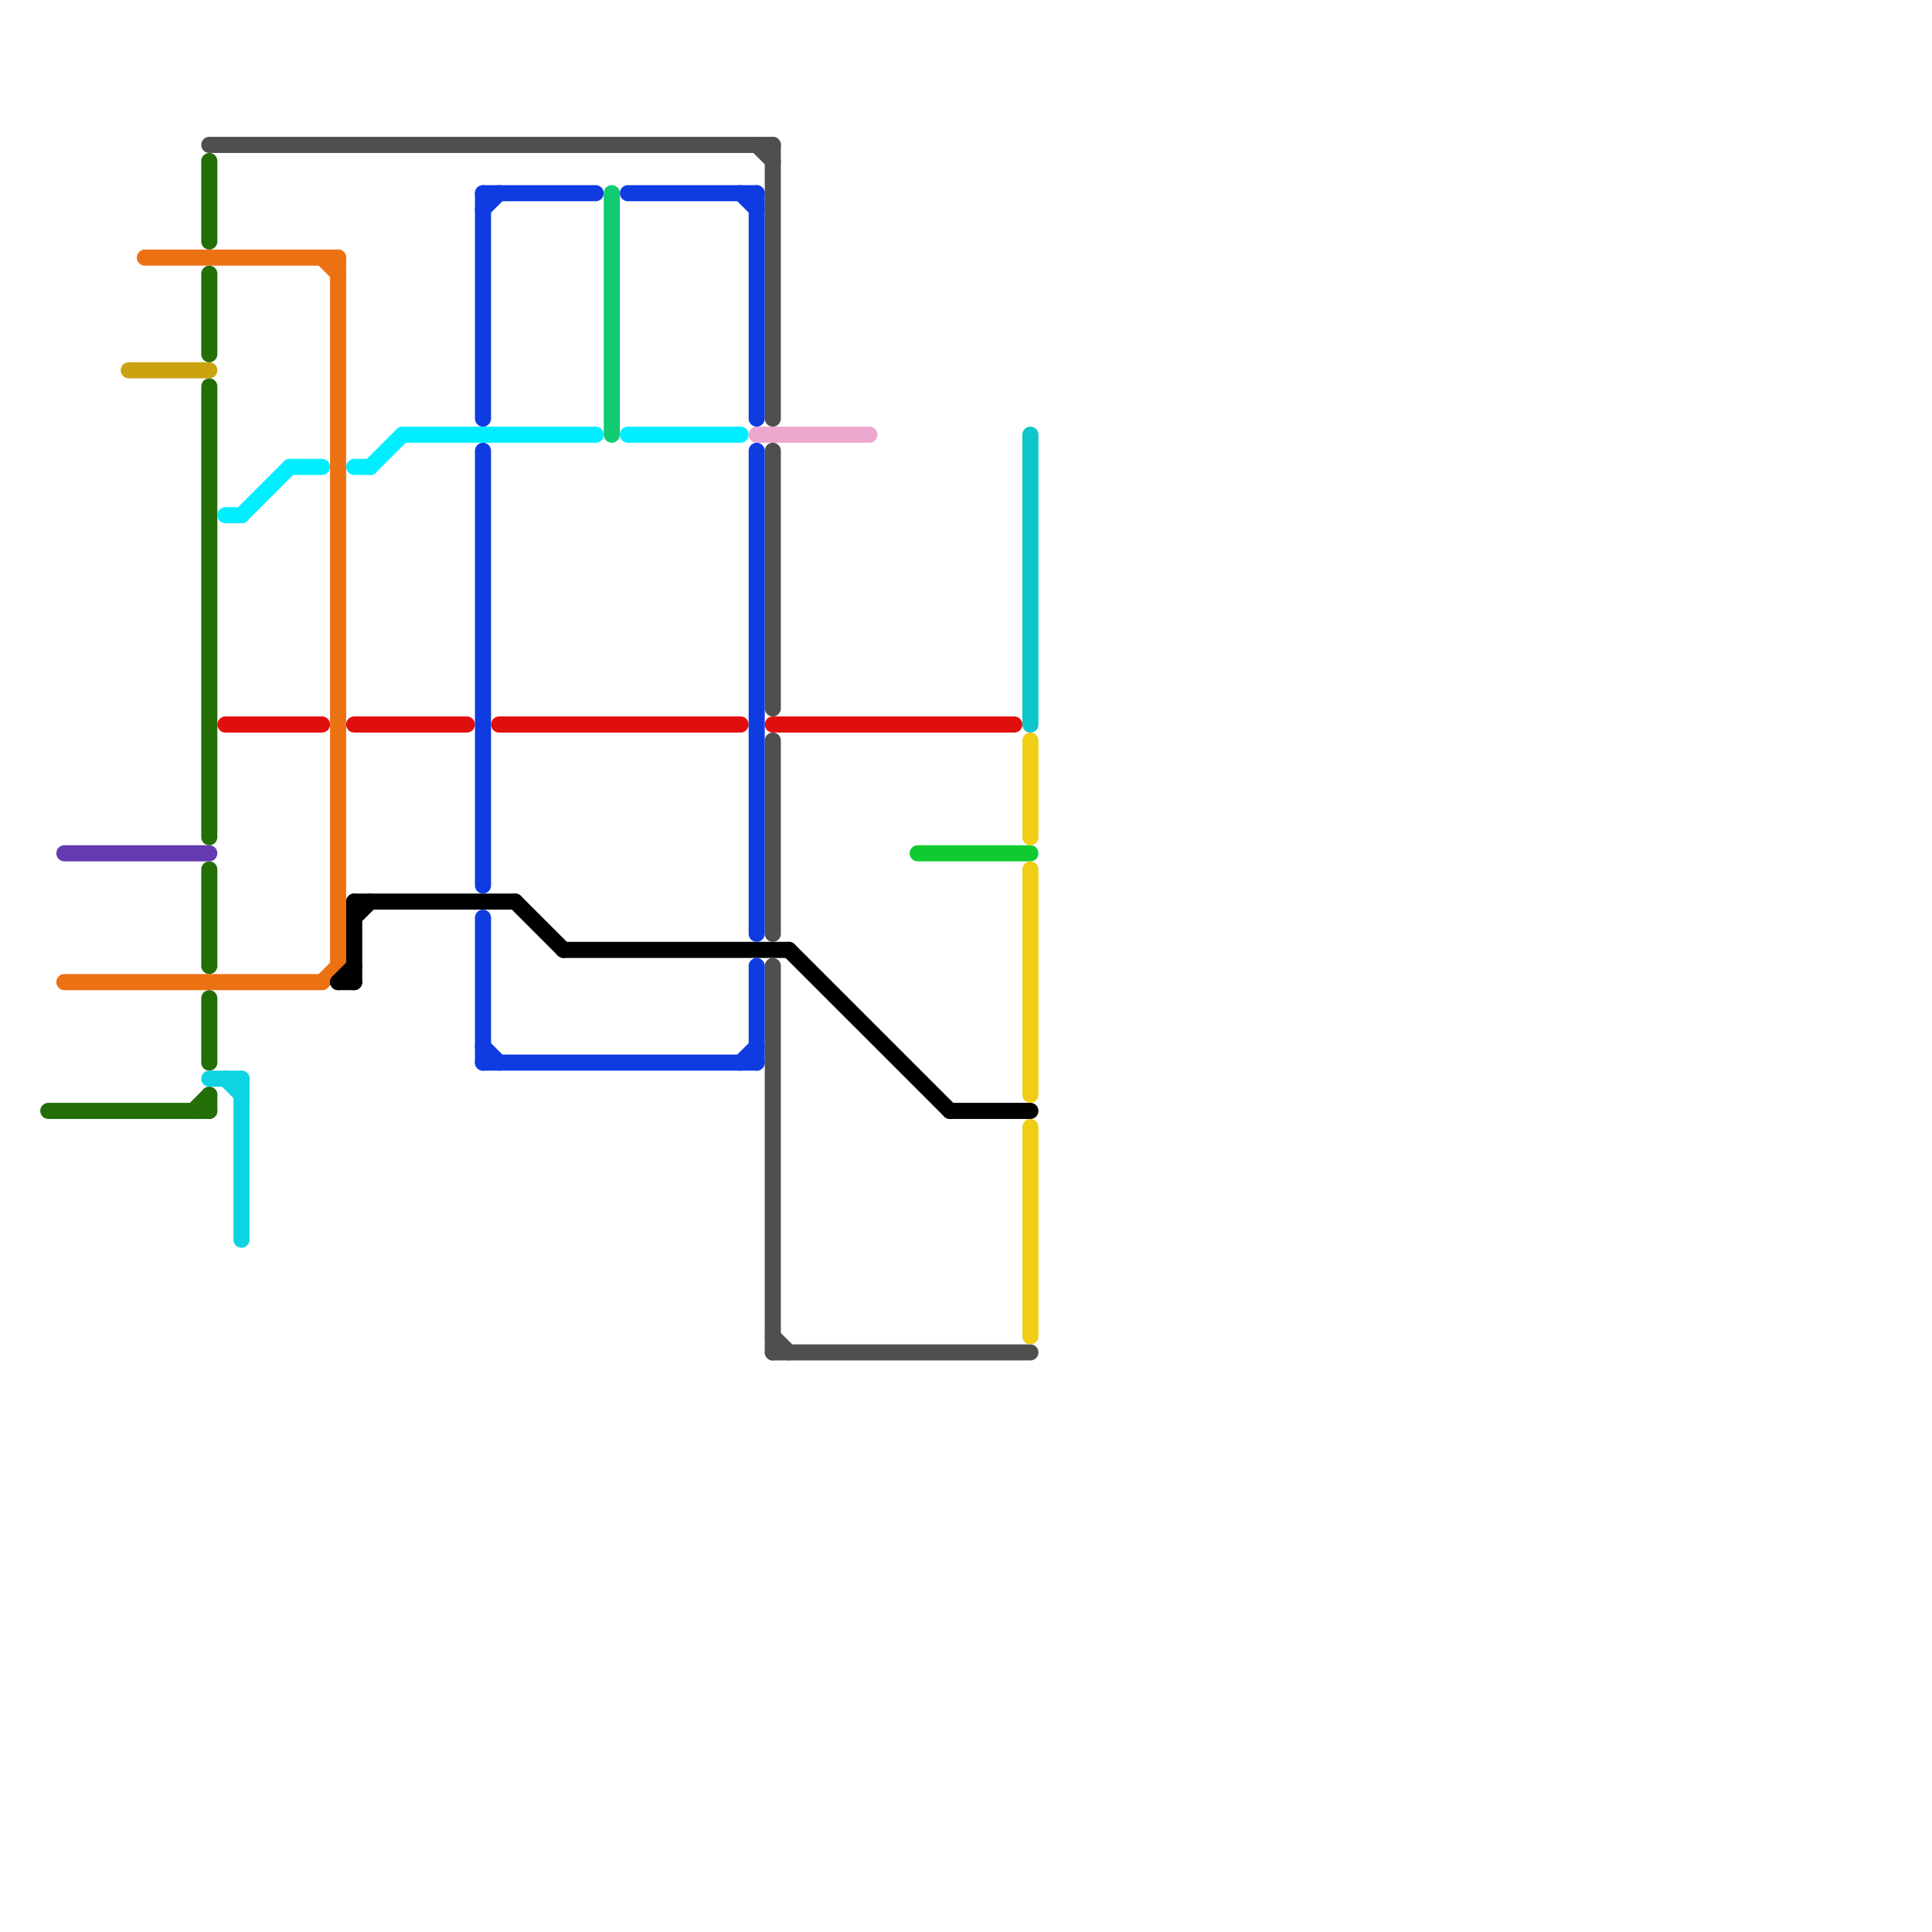 
<svg version="1.1" xmlns="http://www.w3.org/2000/svg" viewBox="0 0 120 120">
<style>text { font: 1px Helvetica; font-weight: 600; white-space: pre; dominant-baseline: central; } line { stroke-width: 1; fill: none; stroke-linecap: round; stroke-linejoin: round; } .c0 { stroke: #ec7113 } .c1 { stroke: #cba210 } .c2 { stroke: #643bb0 } .c3 { stroke: #236e07 } .c4 { stroke: #0ed3e1 } .c5 { stroke: #504f4e } .c6 { stroke: #00eeff } .c7 { stroke: #e10e0e } .c8 { stroke: #000000 } .c9 { stroke: #0e3ce1 } .c10 { stroke: #10cb71 } .c11 { stroke: #eca7cf } .c12 { stroke: #10cb30 } .c13 { stroke: #0dc6c9 } .c14 { stroke: #f0ce15 }</style><defs><g id="wm-xf"><circle r="1.2" fill="#000"/><circle r="0.9" fill="#fff"/><circle r="0.6" fill="#000"/><circle r="0.3" fill="#fff"/></g><g id="wm"><circle r="0.6" fill="#000"/><circle r="0.3" fill="#fff"/></g></defs><line class="c0" x1="9" y1="16" x2="21" y2="16"/><line class="c0" x1="20" y1="16" x2="21" y2="17"/><line class="c0" x1="4" y1="61" x2="20" y2="61"/><line class="c0" x1="20" y1="61" x2="21" y2="60"/><line class="c0" x1="21" y1="16" x2="21" y2="60"/><line class="c1" x1="8" y1="23" x2="13" y2="23"/><line class="c2" x1="4" y1="53" x2="13" y2="53"/><line class="c3" x1="13" y1="68" x2="13" y2="69"/><line class="c3" x1="13" y1="62" x2="13" y2="66"/><line class="c3" x1="12" y1="69" x2="13" y2="68"/><line class="c3" x1="13" y1="10" x2="13" y2="15"/><line class="c3" x1="13" y1="24" x2="13" y2="52"/><line class="c3" x1="13" y1="54" x2="13" y2="60"/><line class="c3" x1="13" y1="17" x2="13" y2="22"/><line class="c3" x1="3" y1="69" x2="13" y2="69"/><line class="c4" x1="15" y1="67" x2="15" y2="77"/><line class="c4" x1="13" y1="67" x2="15" y2="67"/><line class="c4" x1="14" y1="67" x2="15" y2="68"/><line class="c5" x1="47" y1="9" x2="48" y2="10"/><line class="c5" x1="48" y1="83" x2="49" y2="84"/><line class="c5" x1="48" y1="28" x2="48" y2="44"/><line class="c5" x1="13" y1="9" x2="48" y2="9"/><line class="c5" x1="48" y1="60" x2="48" y2="84"/><line class="c5" x1="48" y1="84" x2="64" y2="84"/><line class="c5" x1="48" y1="9" x2="48" y2="26"/><line class="c5" x1="48" y1="46" x2="48" y2="58"/><line class="c6" x1="22" y1="29" x2="23" y2="29"/><line class="c6" x1="14" y1="32" x2="15" y2="32"/><line class="c6" x1="23" y1="29" x2="25" y2="27"/><line class="c6" x1="39" y1="27" x2="46" y2="27"/><line class="c6" x1="25" y1="27" x2="37" y2="27"/><line class="c6" x1="15" y1="32" x2="18" y2="29"/><line class="c6" x1="18" y1="29" x2="20" y2="29"/><line class="c7" x1="31" y1="45" x2="46" y2="45"/><line class="c7" x1="48" y1="45" x2="63" y2="45"/><line class="c7" x1="22" y1="45" x2="29" y2="45"/><line class="c7" x1="14" y1="45" x2="20" y2="45"/><line class="c8" x1="22" y1="57" x2="23" y2="56"/><line class="c8" x1="49" y1="59" x2="59" y2="69"/><line class="c8" x1="35" y1="59" x2="49" y2="59"/><line class="c8" x1="22" y1="56" x2="32" y2="56"/><line class="c8" x1="32" y1="56" x2="35" y2="59"/><line class="c8" x1="21" y1="61" x2="22" y2="61"/><line class="c8" x1="59" y1="69" x2="64" y2="69"/><line class="c8" x1="22" y1="56" x2="22" y2="61"/><line class="c8" x1="21" y1="61" x2="22" y2="60"/><line class="c9" x1="30" y1="28" x2="30" y2="55"/><line class="c9" x1="46" y1="12" x2="47" y2="13"/><line class="c9" x1="30" y1="65" x2="31" y2="66"/><line class="c9" x1="46" y1="66" x2="47" y2="65"/><line class="c9" x1="30" y1="12" x2="37" y2="12"/><line class="c9" x1="47" y1="28" x2="47" y2="58"/><line class="c9" x1="30" y1="13" x2="31" y2="12"/><line class="c9" x1="30" y1="66" x2="47" y2="66"/><line class="c9" x1="47" y1="60" x2="47" y2="66"/><line class="c9" x1="30" y1="57" x2="30" y2="66"/><line class="c9" x1="30" y1="12" x2="30" y2="26"/><line class="c9" x1="47" y1="12" x2="47" y2="26"/><line class="c9" x1="39" y1="12" x2="47" y2="12"/><line class="c10" x1="38" y1="12" x2="38" y2="27"/><line class="c11" x1="47" y1="27" x2="54" y2="27"/><line class="c12" x1="57" y1="53" x2="64" y2="53"/><line class="c13" x1="64" y1="27" x2="64" y2="45"/><line class="c14" x1="64" y1="70" x2="64" y2="83"/><line class="c14" x1="64" y1="46" x2="64" y2="52"/><line class="c14" x1="64" y1="54" x2="64" y2="68"/>
</svg>
